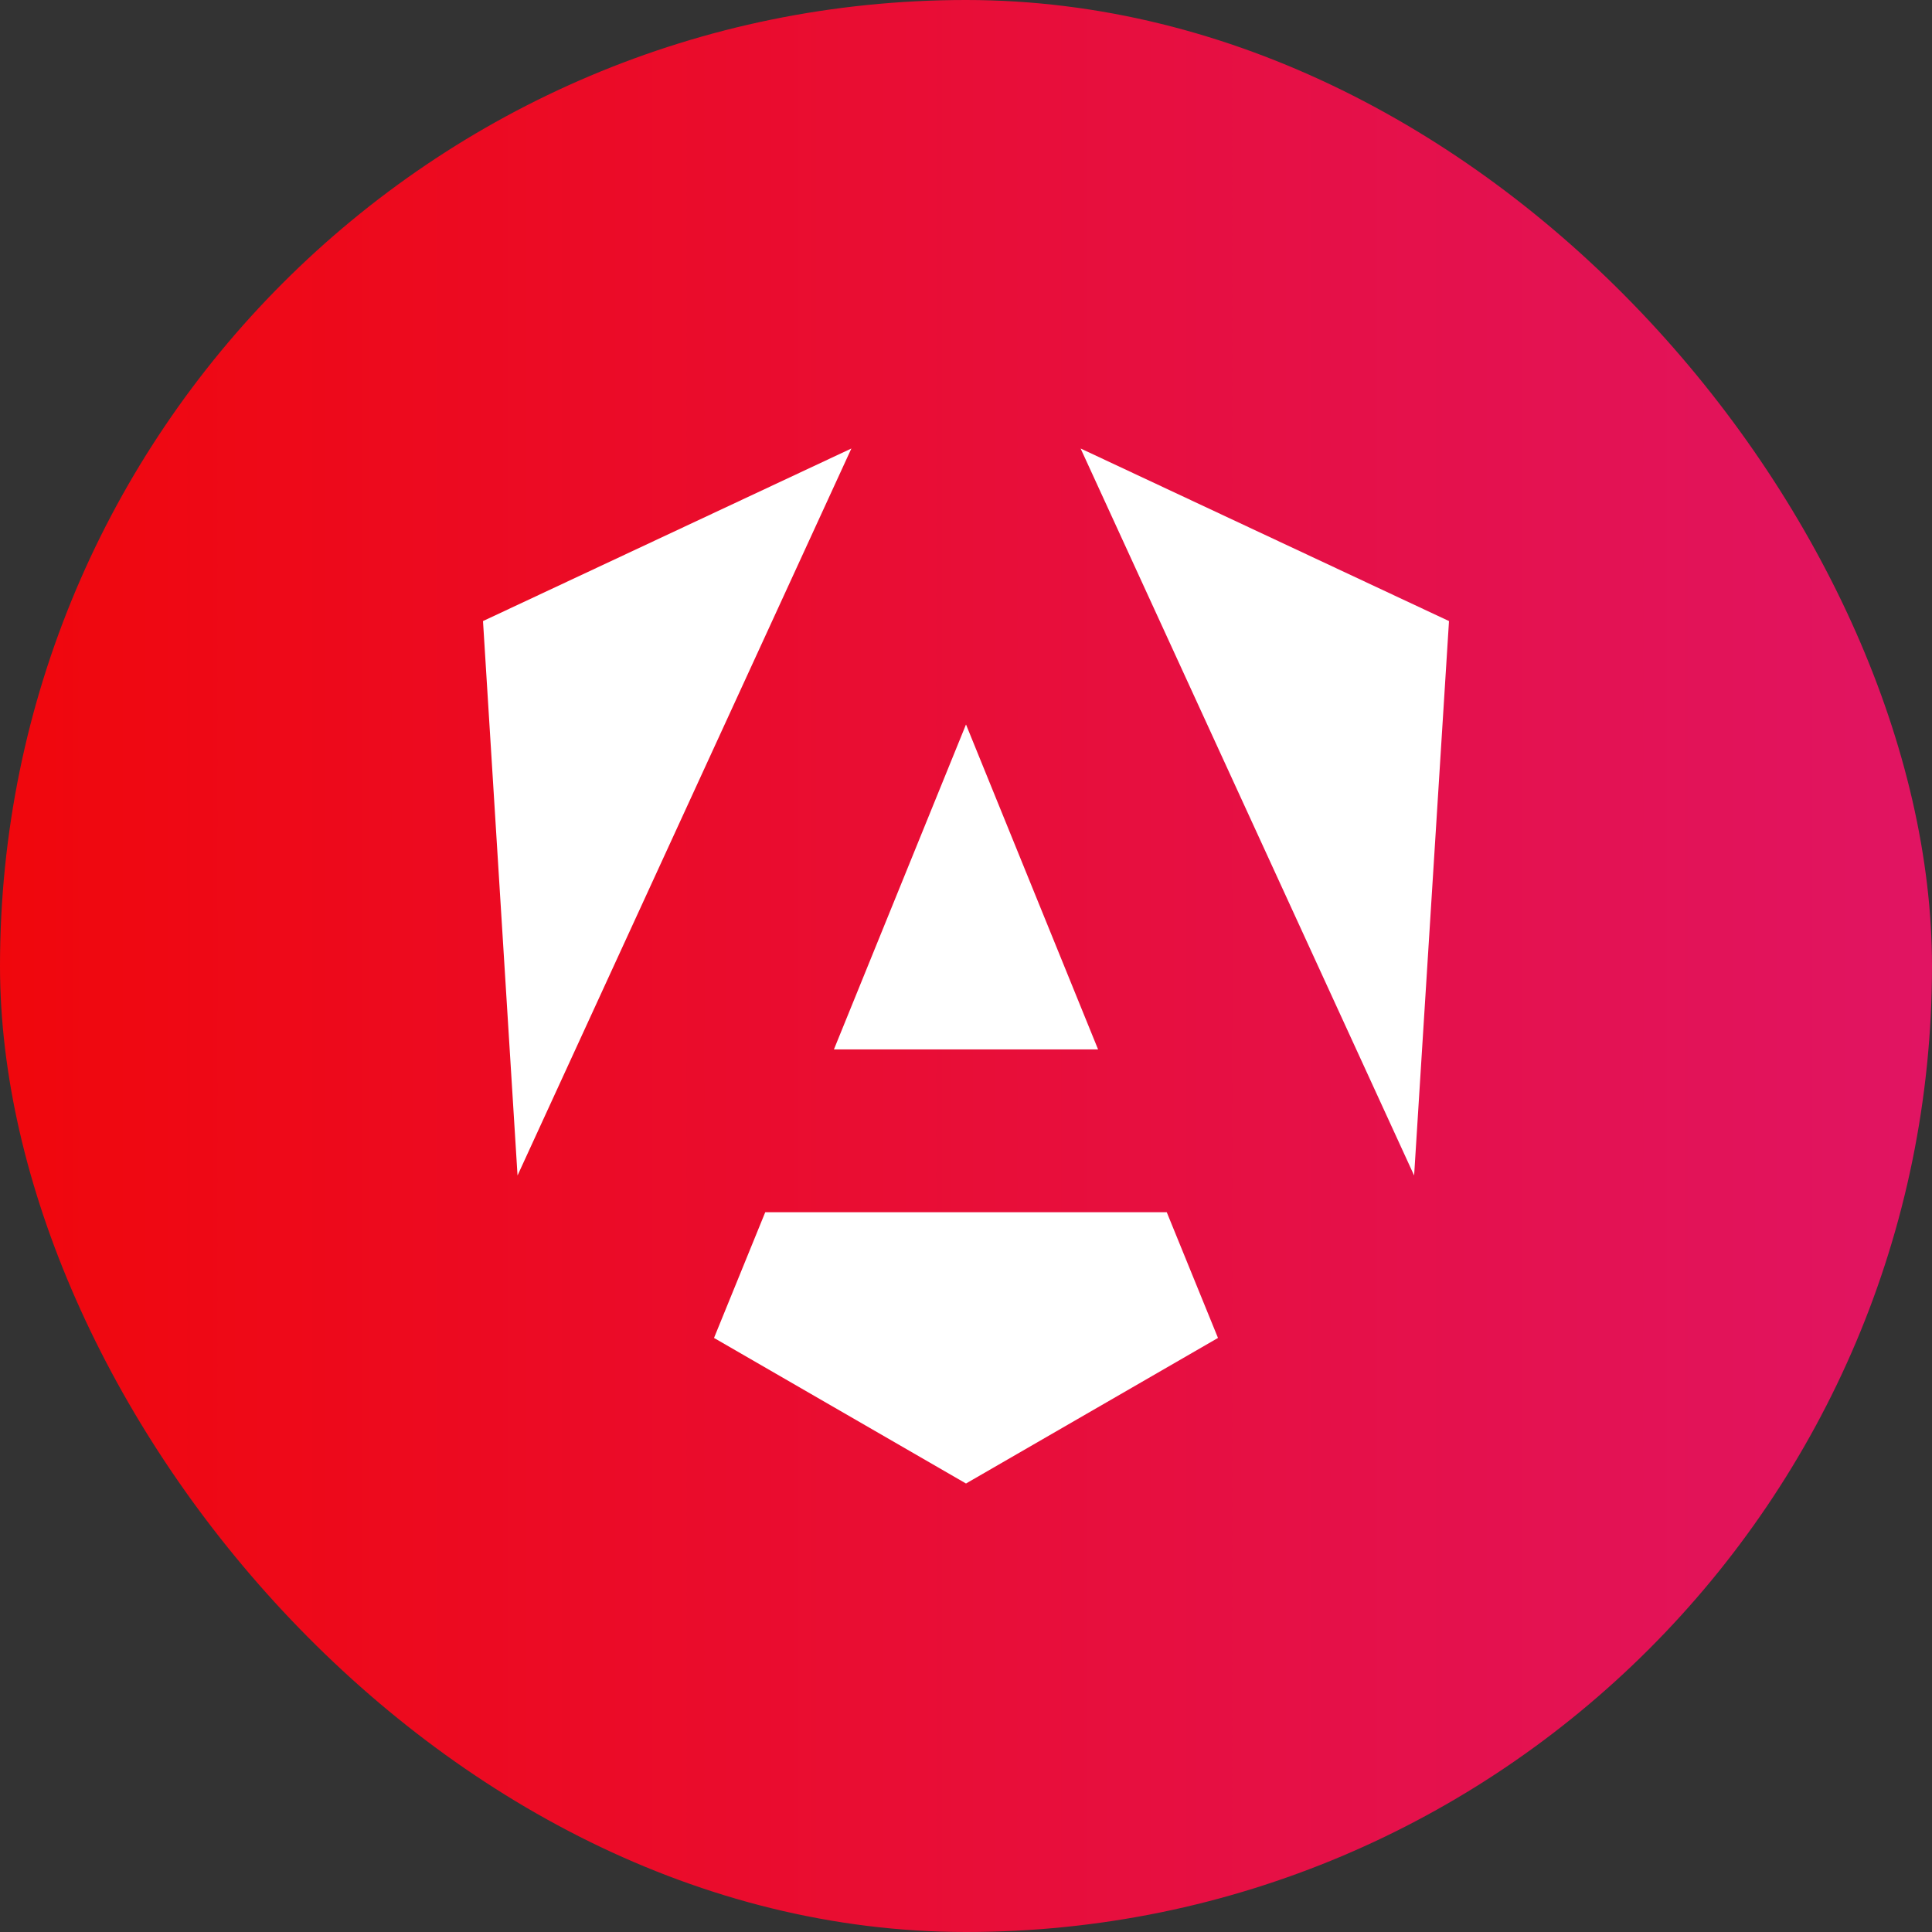 <svg width="56" height="56" viewBox="0 0 56 56" fill="none" xmlns="http://www.w3.org/2000/svg">
<rect x="0" y="0" width="56" height="56" fill="#333333" stroke="none"/>
<rect width="56" height="56" rx="28" fill="url(#paint0_linear_13761_20289)"/>
<path d="M40.989 34.072L42 18.002L31.322 13L40.989 34.072Z" fill="white"/>
<path d="M28 43L35.304 38.781L33.819 35.137H22.181L20.696 38.781L28 43Z" fill="white"/>
<path d="M31.828 30.417L28 20.999L24.172 30.417H31.828Z" fill="white"/>
<path d="M14 18.002L15.001 34.072L24.678 13L14 18.002Z" fill="white"/>
<defs>
<linearGradient id="paint0_linear_13761_20289" x1="0" y1="45.739" x2="247.626" y2="45.739" gradientUnits="userSpaceOnUse">
<stop stop-color="#F0070C"/>
<stop offset="0.526" stop-color="#CC26D5"/>
<stop offset="1" stop-color="#7702FF"/>
</linearGradient>
</defs>
</svg>
